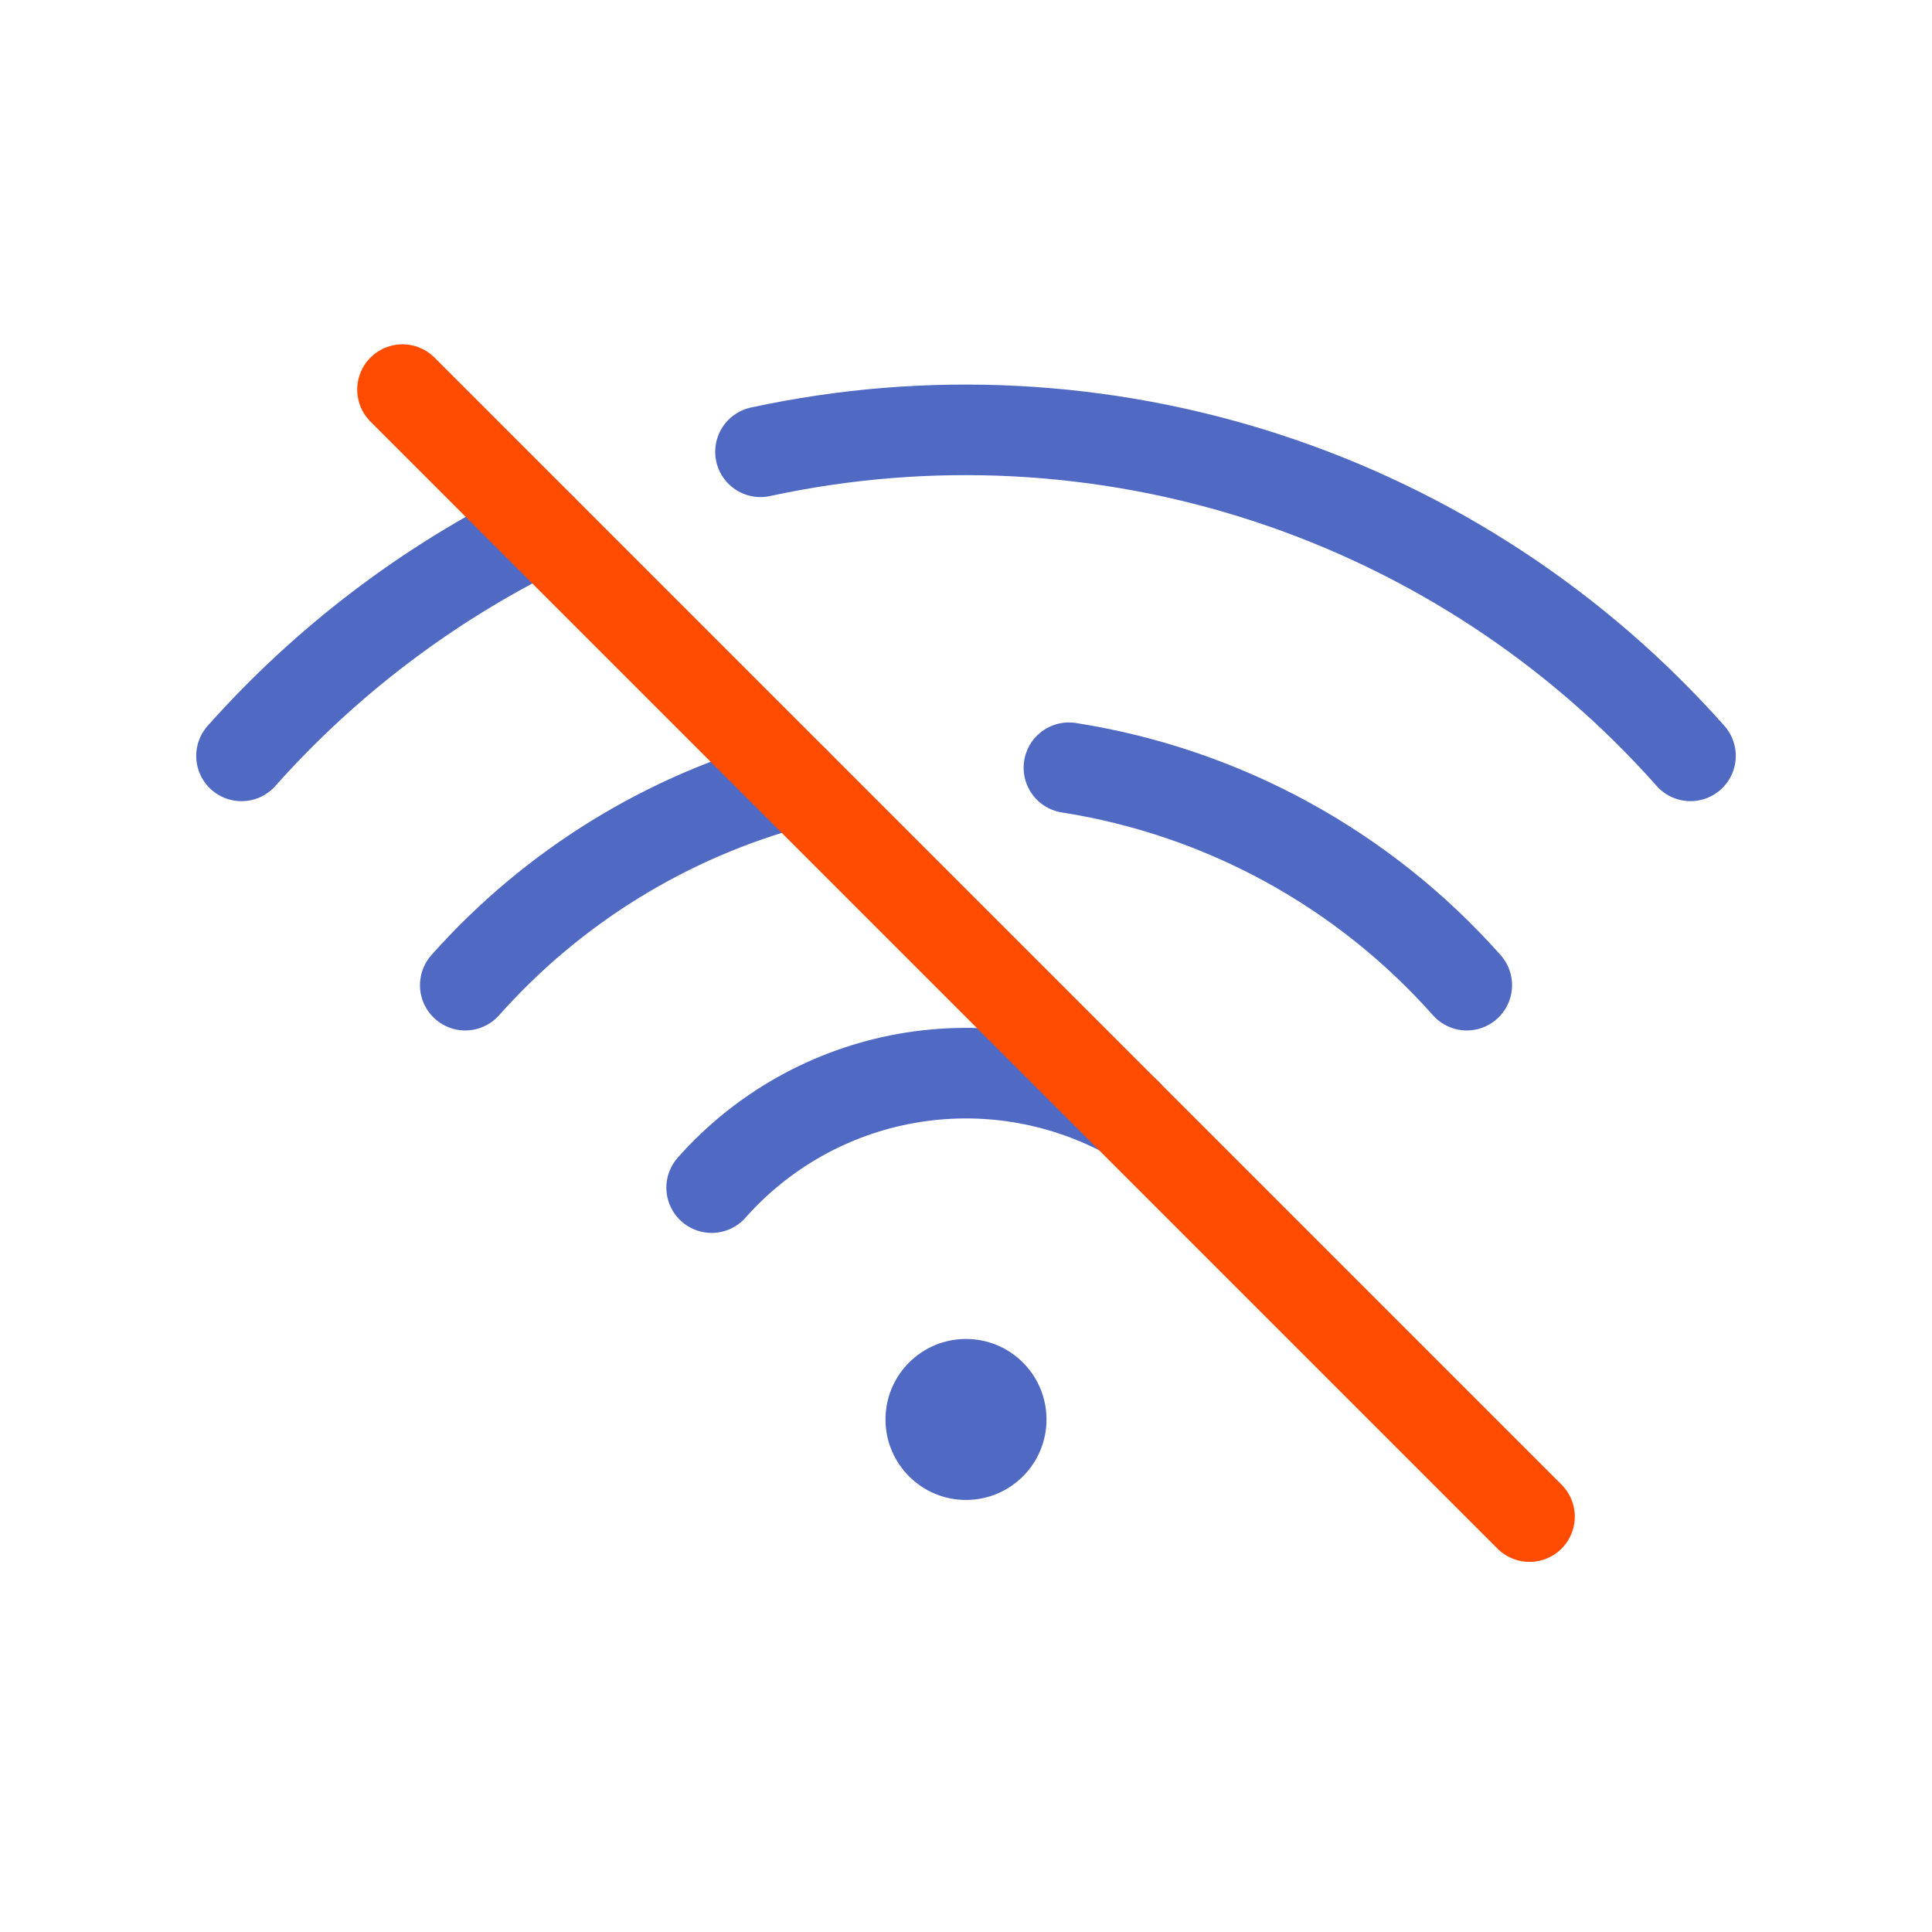 <svg width="64" height="64" viewBox="0 0 64 64" fill="none" xmlns="http://www.w3.org/2000/svg">
<path d="M32 49.688C33.473 49.688 34.667 48.494 34.667 47.021C34.667 45.548 33.473 44.355 32 44.355C30.527 44.355 29.333 45.548 29.333 47.021C29.333 48.494 30.527 49.688 32 49.688Z" fill="#5069C3"/>
<path d="M26.332 25.904C22.111 27.029 18.313 29.37 15.412 32.635" stroke="#5069C3" stroke-width="3" stroke-linecap="round" stroke-linejoin="round"/>
<path d="M48.589 32.635C45.165 28.777 40.505 26.23 35.409 25.432" stroke="#5069C3" stroke-width="3" stroke-linecap="round" stroke-linejoin="round"/>
<path d="M37.316 36.885C35.083 35.688 32.512 35.28 30.018 35.725C27.524 36.171 25.253 37.446 23.574 39.342" stroke="#5069C3" stroke-width="3" stroke-linecap="round" stroke-linejoin="round"/>
<path d="M17.923 17.496C14.159 19.346 10.789 21.908 8 25.04" stroke="#5069C3" stroke-width="3" stroke-linecap="round" stroke-linejoin="round"/>
<path d="M56 25.039C52.22 20.778 47.374 17.599 41.961 15.829C36.547 14.059 30.759 13.761 25.192 14.966" stroke="#5069C3" stroke-width="3" stroke-linecap="round" stroke-linejoin="round"/>
<path d="M13.333 12.906L50.667 50.24" stroke="#FF4C00" stroke-width="3" stroke-linecap="round" stroke-linejoin="round"/>
</svg>

